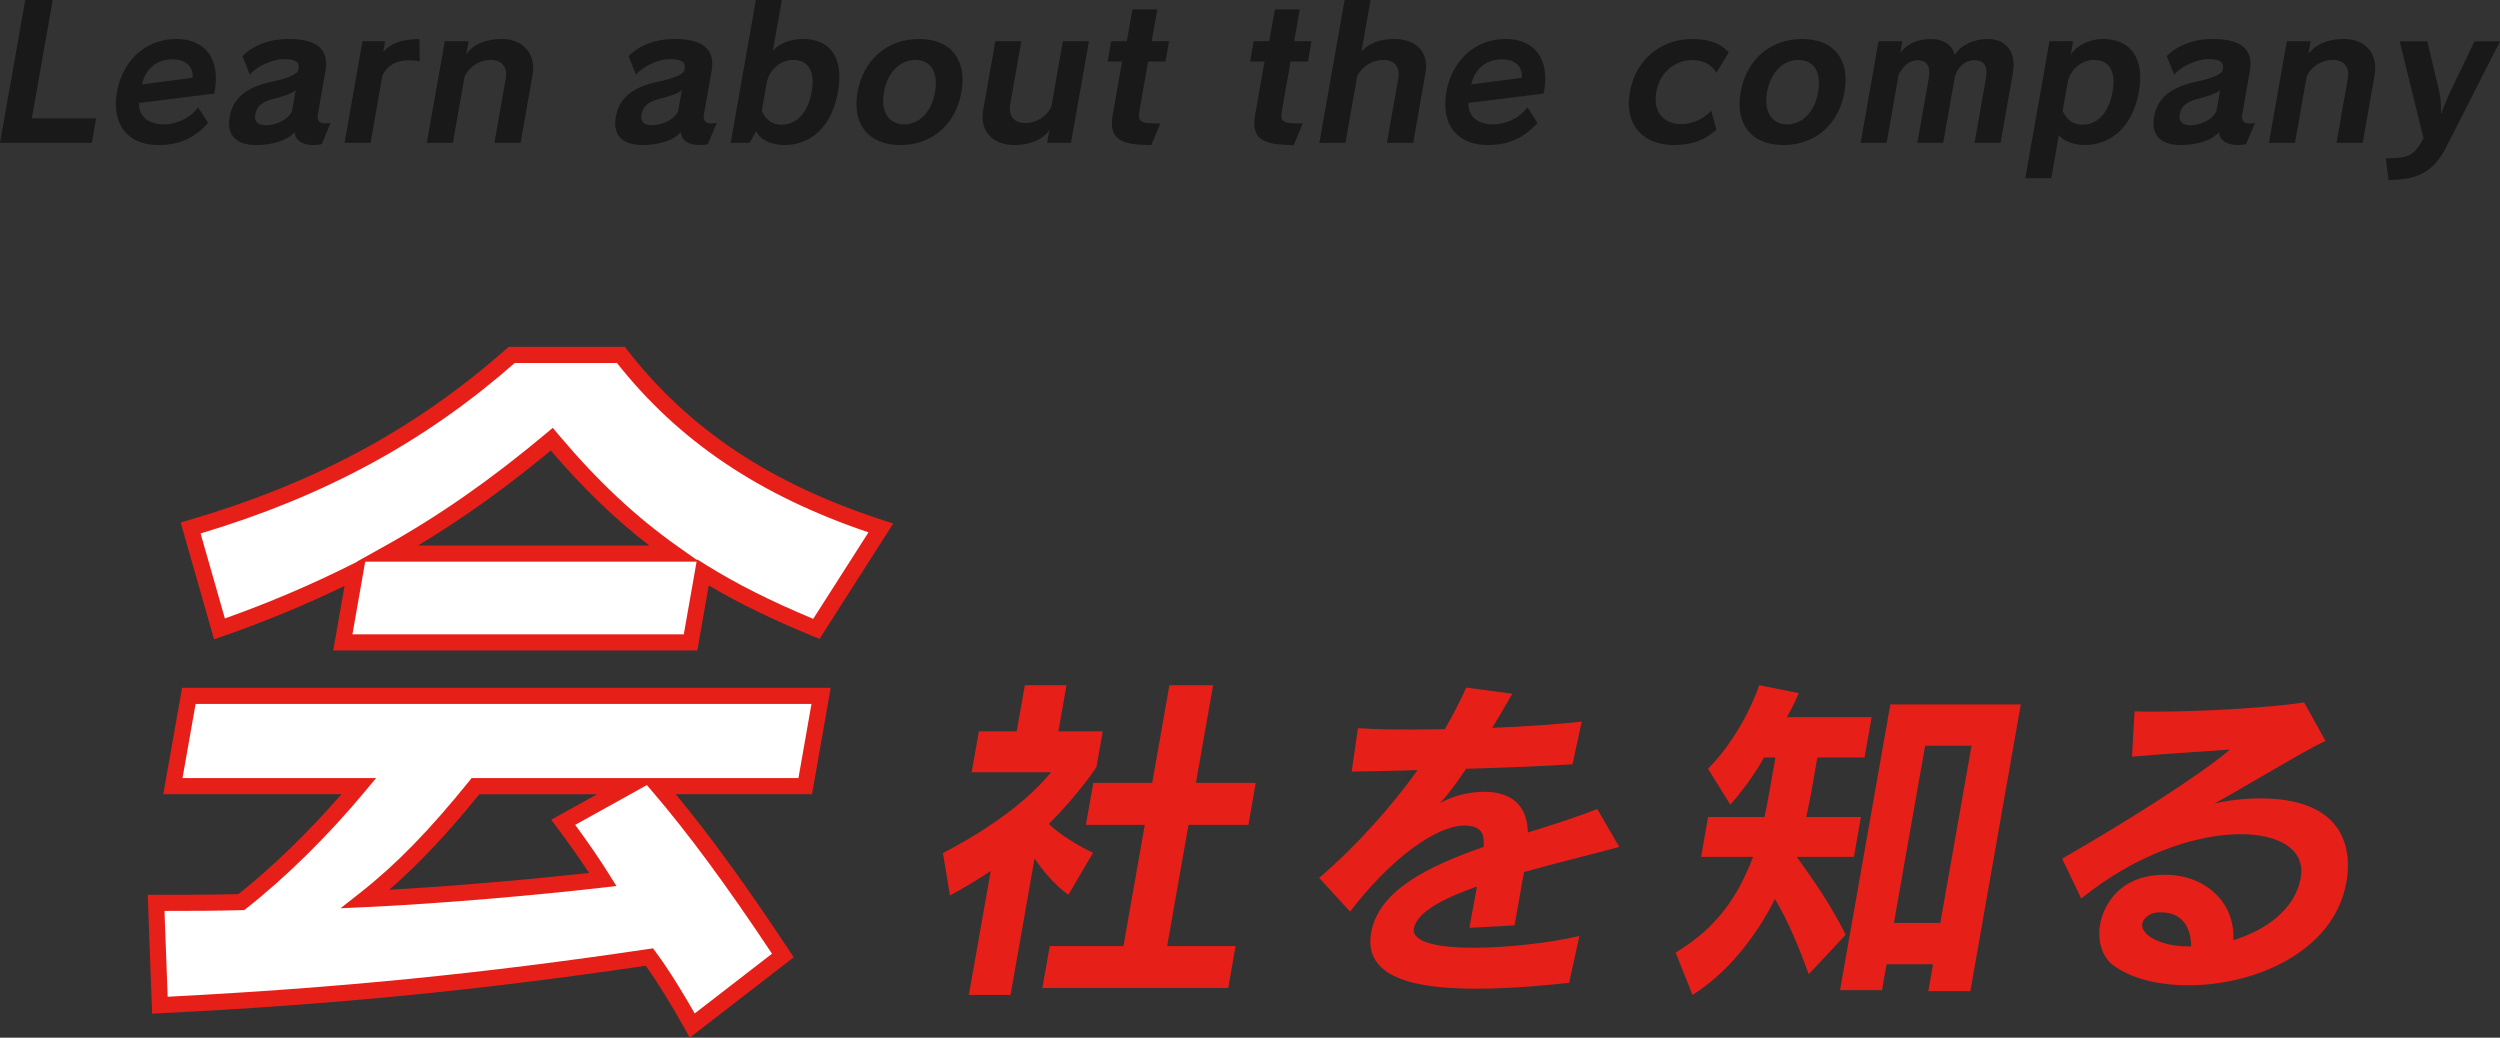 <?xml version="1.0" encoding="UTF-8"?><svg id="_レイヤー_2" xmlns="http://www.w3.org/2000/svg" viewBox="0 0 232.49 96.499"><rect x="0" y="0" width="232.49" height="96.499" fill="#333333" stroke="none"/><g id="_レイヤー_1-2"><path d="M44.405,73.299c-3.217,3.995-6.427,7.494-10.248,10.5,7.478-.345,16.589-1.185,22.089-1.821-1.091-1.75-2.323-3.5-3.68-5.32l6.05-3.358h-14.211ZM75.071,73.299h-13.654c3.774,4.41,7.596,9.73,11.574,15.749l-8.428,6.513c-1.169-2.103-2.684-4.622-3.986-6.372-15.098,2.245-28.712,3.641-45.52,4.48l-.353-9.519c2.872,0,5.32,0,7.925-.07,3.657-2.873,7.549-6.718,10.931-10.782h-17.295l1.483-8.396h58.797l-1.475,8.396ZM51.499,41.033c-5.093,4.268-9.966,7.698-15.247,10.64h26.601c-4.175-2.942-7.823-6.442-11.355-10.64ZM76.107,58.672c-3.916-1.608-7.4-3.287-10.554-5.249l-1.146,6.505h-32.337l1.154-6.576c-3.916,1.961-8.004,3.711-12.626,5.319l-2.684-9.384c11.511-3.359,21.069-8.326,29.858-16.094h10.154c6.05,7.768,13.85,12.735,24.177,16.094l-5.995,9.384Z" style="fill:#fff;"/><path d="M64.144,96.499l-.424-.763c-1.293-2.327-2.612-4.456-3.669-5.928-15.502,2.292-29.031,3.616-45.144,4.421l-.759.038-.41-11.056h.778c2.758,0,5.152,0,7.656-.063,3.183-2.525,6.536-5.78,9.579-9.289H15.184l1.748-9.896h60.319l-1.738,9.896h-12.672c3.2,3.865,6.597,8.546,10.588,14.585l.384.581-9.669,7.472ZM60.724,88.193l.268.36c1.339,1.798,2.777,4.227,3.613,5.695l7.189-5.556c-4.223-6.356-7.77-11.165-11.134-15.094l-.504-.589-6.666,3.7c1.283,1.746,2.311,3.248,3.205,4.682l.627,1.006-1.178.136c-5.754.666-14.832,1.488-22.141,1.825l-2.338.108,1.839-1.446c3.334-2.622,6.458-5.824,10.128-10.38l.225-.28h30.395l1.212-6.896H18.19l-1.218,6.896h18.001l-1.023,1.23c-3.434,4.125-7.356,7.994-11.044,10.892l-.195.153-.248.006c-2.375.064-4.63.07-7.167.07l.296,7.981c15.884-.814,29.294-2.146,44.688-4.435l.444-.066ZM44.576,73.861c-3.003,3.706-5.661,6.528-8.381,8.884,6.303-.355,13.47-1,18.584-1.565-.843-1.291-1.816-2.671-3.002-4.262l-.513-.688,4.268-2.369h-10.956ZM64.849,60.49H30.989l1.053-6c-3.679,1.778-7.418,3.322-11.385,4.703l-.75.261-3.107-10.865.716-.209c11.754-3.43,21.15-8.493,29.571-15.936l.213-.188h10.805l.225.289c5.761,7.396,13.329,12.43,23.816,15.841l.922.3-6.854,10.729-.58-.238c-3.841-1.577-6.961-3.095-9.721-4.732l-1.064,6.045ZM32.775,58.99h30.815l1.189-6.755h-30.819l-1.186,6.755ZM64.819,52.012l.942.586c2.784,1.731,5.931,3.312,9.864,4.953l5.139-8.043c-10.178-3.457-17.638-8.482-23.391-15.751h-9.506c-8.365,7.34-17.673,12.392-29.215,15.852l2.26,7.904c4.104-1.46,7.968-3.105,11.788-5.018l.518-.259h-.04l2.521-1.405c5.15-2.869,9.958-6.225,15.13-10.56l.574-.481.482.573c3.675,4.369,7.238,7.708,11.213,10.51l1.709,1.205.011-.064ZM38.861,50.734h21.525c-3.187-2.458-6.148-5.316-9.165-8.838-4.215,3.493-8.209,6.351-12.36,8.838Z" style="fill:#e71f19;"/><path d="M200.937,84.842h-.188c-.745.031-1.428.478-1.53,1.059-.165.926,1.452,2.111,4.363,2.111h.188c-.031-1.829-.847-3.17-2.833-3.17ZM218.208,82.025c-1.146,6.498-8.514,9.604-14.721,9.604-2.786,0-5.359-.643-6.999-1.891-1.044-.801-1.444-2.307-1.185-3.805.188-1.06,1.287-4.583,6.026-4.583,3.869,0,6.568,2.691,6.356,6.082,2.974-.895,5.752-2.848,6.27-5.792l.039-.22c.298-2.432-2.048-3.844-5.634-3.844-4.026,0-9.66,1.797-14.815,5.986l-1.773-3.711c6.403-3.681,12.861-7.808,15.608-10.147-3.304.252-6.081.385-9.11.667l.235-4.222c.534.032,1.177.032,1.852.032,4.284,0,10.719-.354,13.913-.863l1.993,3.585c-1.875.833-8.867,5.085-10.342,5.823,1.271-.291,2.778-.479,4.245-.479,8.993,0,8.333,6.113,8.043,7.776ZM173.394,70.443h-4.386l-.596,3.389c-.133.738-.267,1.342-.439,2.144h5.085l-.651,3.711h-5.312c1.718,2.401,3.052,4.292,4.551,7.235l-3.437,3.68c-.926-2.559-1.962-5.022-3.147-7.007-1.734,3.484-4.379,6.85-7.659,8.93l-1.577-3.94c3.759-2.267,5.728-5.053,7.203-8.898h-4.834l.651-3.711h5.25c.18-.833.29-1.468.424-2.206l.589-3.326h-1.059c-.8,1.436-1.985,3.099-3.139,4.378l-2.072-3.327c3.351-3.39,4.763-7.776,4.763-7.776l3.68.737s-.502,1.185-1.099,2.236h7.871l-.659,3.751ZM176.125,85.831h4.316l2.903-16.479h-4.316l-2.903,16.479ZM183.235,92.171h-3.908l.439-2.496h-4.324l-.424,2.401h-3.9l4.677-26.57h12.131l-4.692,26.665ZM142.085,77.418c2.197-.674,4.402-1.38,6.458-2.181l2.04,3.523c-2.456.675-5.697,1.444-8.859,2.338l-.879,4.96-4.198.227c.259-1.475.518-2.754.706-3.844-3.202,1.121-5.611,2.432-5.862,3.876l-.016.063c-.157,1.279,2.346,1.757,5.579,1.757s7.188-.479,9.824-1.091l-.957,4.354c-1.923.197-5.218.542-8.514.542-3.9,0-10.758-.314-9.903-5.179.69-3.908,5.148-6.144,10.468-8.004.071-1.153-.133-1.985-1.797-1.985-2.59,0-6.843,3.045-10.625,8.005l-2.872-3.14c3.617-3.107,6.748-6.686,9.157-10.021-1.962.07-4.08.103-6.136.134l.581-4.034c1.428.094,3.178.125,5.1.125.957,0,1.962-.031,2.982-.031.738-1.279,1.467-2.684,1.993-3.869l4.284.573c-.604,1.06-1.24,2.142-1.867,3.17,3.092-.125,6.073-.322,8.326-.581l-.863,3.971c-3.17.196-6.521.322-9.895.416-.871,1.311-1.711,2.433-2.425,3.202,1.216-.707,2.746-1.06,4.128-1.06,2.017,0,3.978.832,4.041,3.782ZM101.964,71.337s-1.624,2.495-4.418,5.281c.785.833,2.652,2.017,4.104,2.684l-2.291,3.908c-1.114-.769-2.417-2.244-3.147-3.39l-2.236,12.705h-3.876l2.032-11.52c-1.161.761-2.417,1.529-3.79,2.268l-.651-3.939c6.238-3.265,8.922-6.144,10.06-7.518h-7.392l.675-3.806h3.515l.761-4.292h3.869l-.753,4.292h4.128l-.589,3.327ZM116.779,72.805l-.683,3.907h-5.571l-1.985,11.268h6.364l-.683,3.9h-17.287l.691-3.9h6.85l1.985-11.268h-5.477l.69-3.907h5.477l1.601-9.087h4.065l-1.601,9.087h5.564Z" style="fill:#e71f19;"/><path d="M227.437,13.78c-1.122,2.181-2.637,2.958-5.312,2.958l-.251-2.024h.188c2.009,0,2.472-.306,3.319-1.853l-2.221-9.016h2.566l1.138,4.771c.133.682.149,1.38.149,1.961h.031c.196-.635.432-1.192.769-1.945l2.307-4.787h2.37l-5.053,9.935ZM220.829,6.984l-1.106,6.302h-2.44l1.052-5.964c.204-1.123-.4-1.75-1.373-1.75-.989,0-1.97.542-2.448,1.53l-1.091,6.184h-2.425l1.671-9.456h2.213l-.212,1.208c.596-.863,1.75-1.412,3.311-1.412,2.064,0,3.186,1.452,2.848,3.358ZM204.508,9.166c-.981.236-1.64.573-1.789,1.444l-.023.102c-.086.612.267.934,1.044.934.824,0,2.009-.471,2.385-1.327l.337-1.938c-.377.322-1.083.558-1.954.785ZM208.518,10.664c-.102.573.173.816.69.816.149,0,.322-.016.502-.055l-.832,1.977c-.267.071-.526.086-.777.086-.957,0-1.718-.408-1.726-1.208-.73.832-2.158,1.208-3.57,1.208-1.923,0-2.746-.957-2.503-2.543l.016-.078c.322-1.805,1.617-2.762,3.861-3.257,1.326-.274,2.448-.628,2.542-1.161.126-.73-.33-.95-1.452-.95-.871,0-2.37.612-3.084,1.443l-.683-1.734c1.028-1.004,2.511-1.584,4.284-1.584,2.621,0,3.806.942,3.437,2.997l-.706,4.041ZM194.715,5.572c-1.138,0-2.221.918-2.44,2.127l-.455,2.605c.298.698.847,1.295,1.852,1.295,1.295,0,2.425-1.005,2.786-3.052.353-2.009-.361-2.975-1.742-2.975ZM198.905,8.546c-.573,3.256-2.605,4.943-5.077,4.943-.918,0-1.946-.376-2.362-.917l-.706,4.001h-2.417l2.252-12.744h2.197l-.235,1.311c.51-.949,1.868-1.514,2.997-1.514,2.503,0,3.924,1.703,3.351,4.92ZM187.197,6.741l-1.154,6.545h-2.417l1.052-5.964c.204-1.153-.141-1.718-1.075-1.718-.91,0-1.632.713-1.82,1.616l-1.075,6.066h-2.401l1.051-5.964c.204-1.137-.118-1.718-1.036-1.718-.769,0-1.365.565-1.758,1.341l-1.114,6.341h-2.417l1.664-9.456h2.213l-.188,1.091c.541-.746,1.467-1.294,2.833-1.294,1.208,0,2.009.581,2.229,1.482.549-.902,1.742-1.482,3.084-1.482,1.718,0,2.66,1.248,2.331,3.115ZM167.235,5.572c-1.373,0-2.582,1.122-2.911,2.998-.322,1.836.479,2.997,1.86,2.997,1.428,0,2.566-1.13,2.896-2.997.33-1.876-.408-2.998-1.844-2.998ZM171.527,8.57c-.526,2.974-2.691,4.919-5.689,4.919-2.958,0-4.489-1.946-3.963-4.919.526-2.998,2.739-4.944,5.705-4.944,2.997,0,4.481,1.946,3.947,4.944ZM159.615,6.78c-.432-.816-1.287-1.193-2.26-1.193-1.342,0-2.966.919-3.327,2.959-.361,2.047.863,2.997,2.331,2.997.934,0,2.072-.439,2.778-1.255l.486,1.773c-1.067.949-2.213,1.428-3.978,1.428-2.629,0-4.645-1.671-4.073-4.943.541-3.077,2.982-4.92,5.807-4.92,1.616,0,2.652.424,3.39,1.248l-1.153,1.907ZM139.668,5.518c-1.397,0-2.495.815-2.848,2.33l4.708-.611c.086-1.067-.651-1.718-1.86-1.718ZM143.6,8.443l-.047.259-6.999.871c-.039,1.295.926,1.993,2.291,1.993,1.208,0,2.433-.565,3.202-1.585l.934,1.459c-1.232,1.334-2.574,2.048-4.63,2.048-2.848,0-4.379-1.922-3.845-4.943.486-2.794,2.566-4.92,5.516-4.92,2.723,0,4.088,1.906,3.578,4.817ZM132.567,6.764l-1.146,6.521h-2.44l1.051-5.964c.204-1.123-.4-1.75-1.373-1.75-.989,0-1.97.542-2.448,1.53l-1.091,6.184h-2.425l2.346-13.286h2.417l-.848,4.803c.581-.683,1.554-1.177,3.053-1.177,2.024,0,3.241,1.224,2.903,3.138ZM121.965,3.83l-.33,1.892h-1.616l-.777,4.394c-.228,1.294-.024,1.365,1.907,1.365l-.832,2.009c-3.013,0-3.978-.612-3.586-2.864l.863-4.904h-1.342l.33-1.892h1.452l.526-2.958h2.315l-.526,2.958h1.617ZM108.72,3.83l-.33,1.892h-1.617l-.777,4.394c-.228,1.294-.023,1.365,1.907,1.365l-.832,2.009c-3.013,0-3.978-.612-3.586-2.864l.863-4.904h-1.342l.33-1.892h1.452l.526-2.958h2.315l-.526,2.958h1.617ZM99.594,13.286h-2.213l.212-1.193c-.643.934-1.899,1.397-3.264,1.397-2.04,0-3.241-1.326-2.903-3.241l1.138-6.419h2.417l-1.036,5.861c-.196,1.123.408,1.75,1.397,1.75.965,0,1.946-.526,2.433-1.53l1.067-6.082h2.425l-1.671,9.456ZM85.116,5.572c-1.381,0-2.582,1.122-2.911,2.998-.329,1.836.471,2.997,1.852,2.997,1.436,0,2.566-1.13,2.895-2.997.33-1.876-.408-2.998-1.836-2.998ZM89.408,8.57c-.526,2.974-2.692,4.919-5.689,4.919-2.966,0-4.496-1.946-3.971-4.919.534-2.998,2.746-4.944,5.713-4.944,2.997,0,4.473,1.946,3.947,4.944ZM73.738,5.572c-1.138,0-2.221.918-2.433,2.127l-.463,2.605c.306.698.847,1.295,1.852,1.295,1.295,0,2.425-1.005,2.786-3.052.353-2.009-.361-2.975-1.742-2.975ZM77.928,8.546c-.573,3.256-2.535,4.943-4.975,4.943-1.24,0-2.307-.525-2.629-1.295l-.62,1.091h-1.758l2.346-13.286h2.417l-.84,4.748c.534-.698,1.648-1.122,2.809-1.122,2.503,0,3.822,1.703,3.249,4.92ZM61.45,9.166c-.973.236-1.632.573-1.781,1.444l-.024.102c-.086.612.259.934,1.044.934.816,0,2.009-.471,2.385-1.327l.337-1.938c-.377.322-1.083.558-1.962.785ZM65.459,10.664c-.102.573.181.816.691.816.157,0,.33-.016.51-.055l-.832,1.977c-.267.071-.526.086-.777.086-.957,0-1.719-.408-1.726-1.208-.73.832-2.158,1.208-3.57,1.208-1.923,0-2.746-.957-2.503-2.543l.016-.078c.322-1.805,1.616-2.762,3.861-3.257,1.326-.274,2.448-.628,2.542-1.161.126-.73-.33-.95-1.452-.95-.871,0-2.378.612-3.084,1.443l-.683-1.734c1.028-1.004,2.511-1.584,4.284-1.584,2.621,0,3.806.942,3.437,2.997l-.714,4.041ZM49.522,6.984l-1.106,6.302h-2.44l1.052-5.964c.204-1.123-.4-1.75-1.373-1.75-.989,0-1.97.542-2.448,1.53l-1.091,6.184h-2.425l1.671-9.456h2.213l-.212,1.208c.596-.863,1.75-1.412,3.311-1.412,2.064,0,3.186,1.452,2.848,3.358ZM39.031,5.705c-.361-.071-.698-.102-1.004-.102-1.138,0-1.97.463-2.456,1.38l-1.114,6.302h-2.417l1.671-9.456h2.111l-.173.973c.777-.816,1.679-1.138,3.359-1.177l.023,2.079ZM25.542,9.166c-.981.236-1.632.573-1.789,1.444l-.016.102c-.094.612.259.934,1.044.934.816,0,2.009-.471,2.378-1.327l.345-1.938c-.384.322-1.091.558-1.962.785ZM29.552,10.664c-.102.573.18.816.69.816.157,0,.33-.016.502-.055l-.824,1.977c-.267.071-.526.086-.785.086-.949,0-1.711-.408-1.726-1.208-.722.832-2.15,1.208-3.57,1.208-1.923,0-2.739-.957-2.495-2.543l.016-.078c.322-1.805,1.609-2.762,3.861-3.257,1.326-.274,2.448-.628,2.535-1.161.133-.73-.322-.95-1.444-.95-.871,0-2.378.612-3.084,1.443l-.683-1.734c1.028-1.004,2.511-1.584,4.284-1.584,2.621,0,3.798.942,3.437,2.997l-.714,4.041ZM16.047,5.518c-1.397,0-2.495.815-2.848,2.33l4.708-.611c.086-1.067-.651-1.718-1.86-1.718ZM19.971,8.443l-.039.259-6.999.871c-.047,1.295.918,1.993,2.283,1.993,1.208,0,2.433-.565,3.209-1.585l.934,1.459c-1.24,1.334-2.574,2.048-4.638,2.048-2.841,0-4.379-1.922-3.845-4.943.494-2.794,2.574-4.92,5.517-4.92,2.731,0,4.096,1.906,3.578,4.817ZM8.938,11.002l-.4,2.284H0L2.346,0h2.558l-1.946,11.002h5.98Z" style="fill:#191919;"/></g></svg>